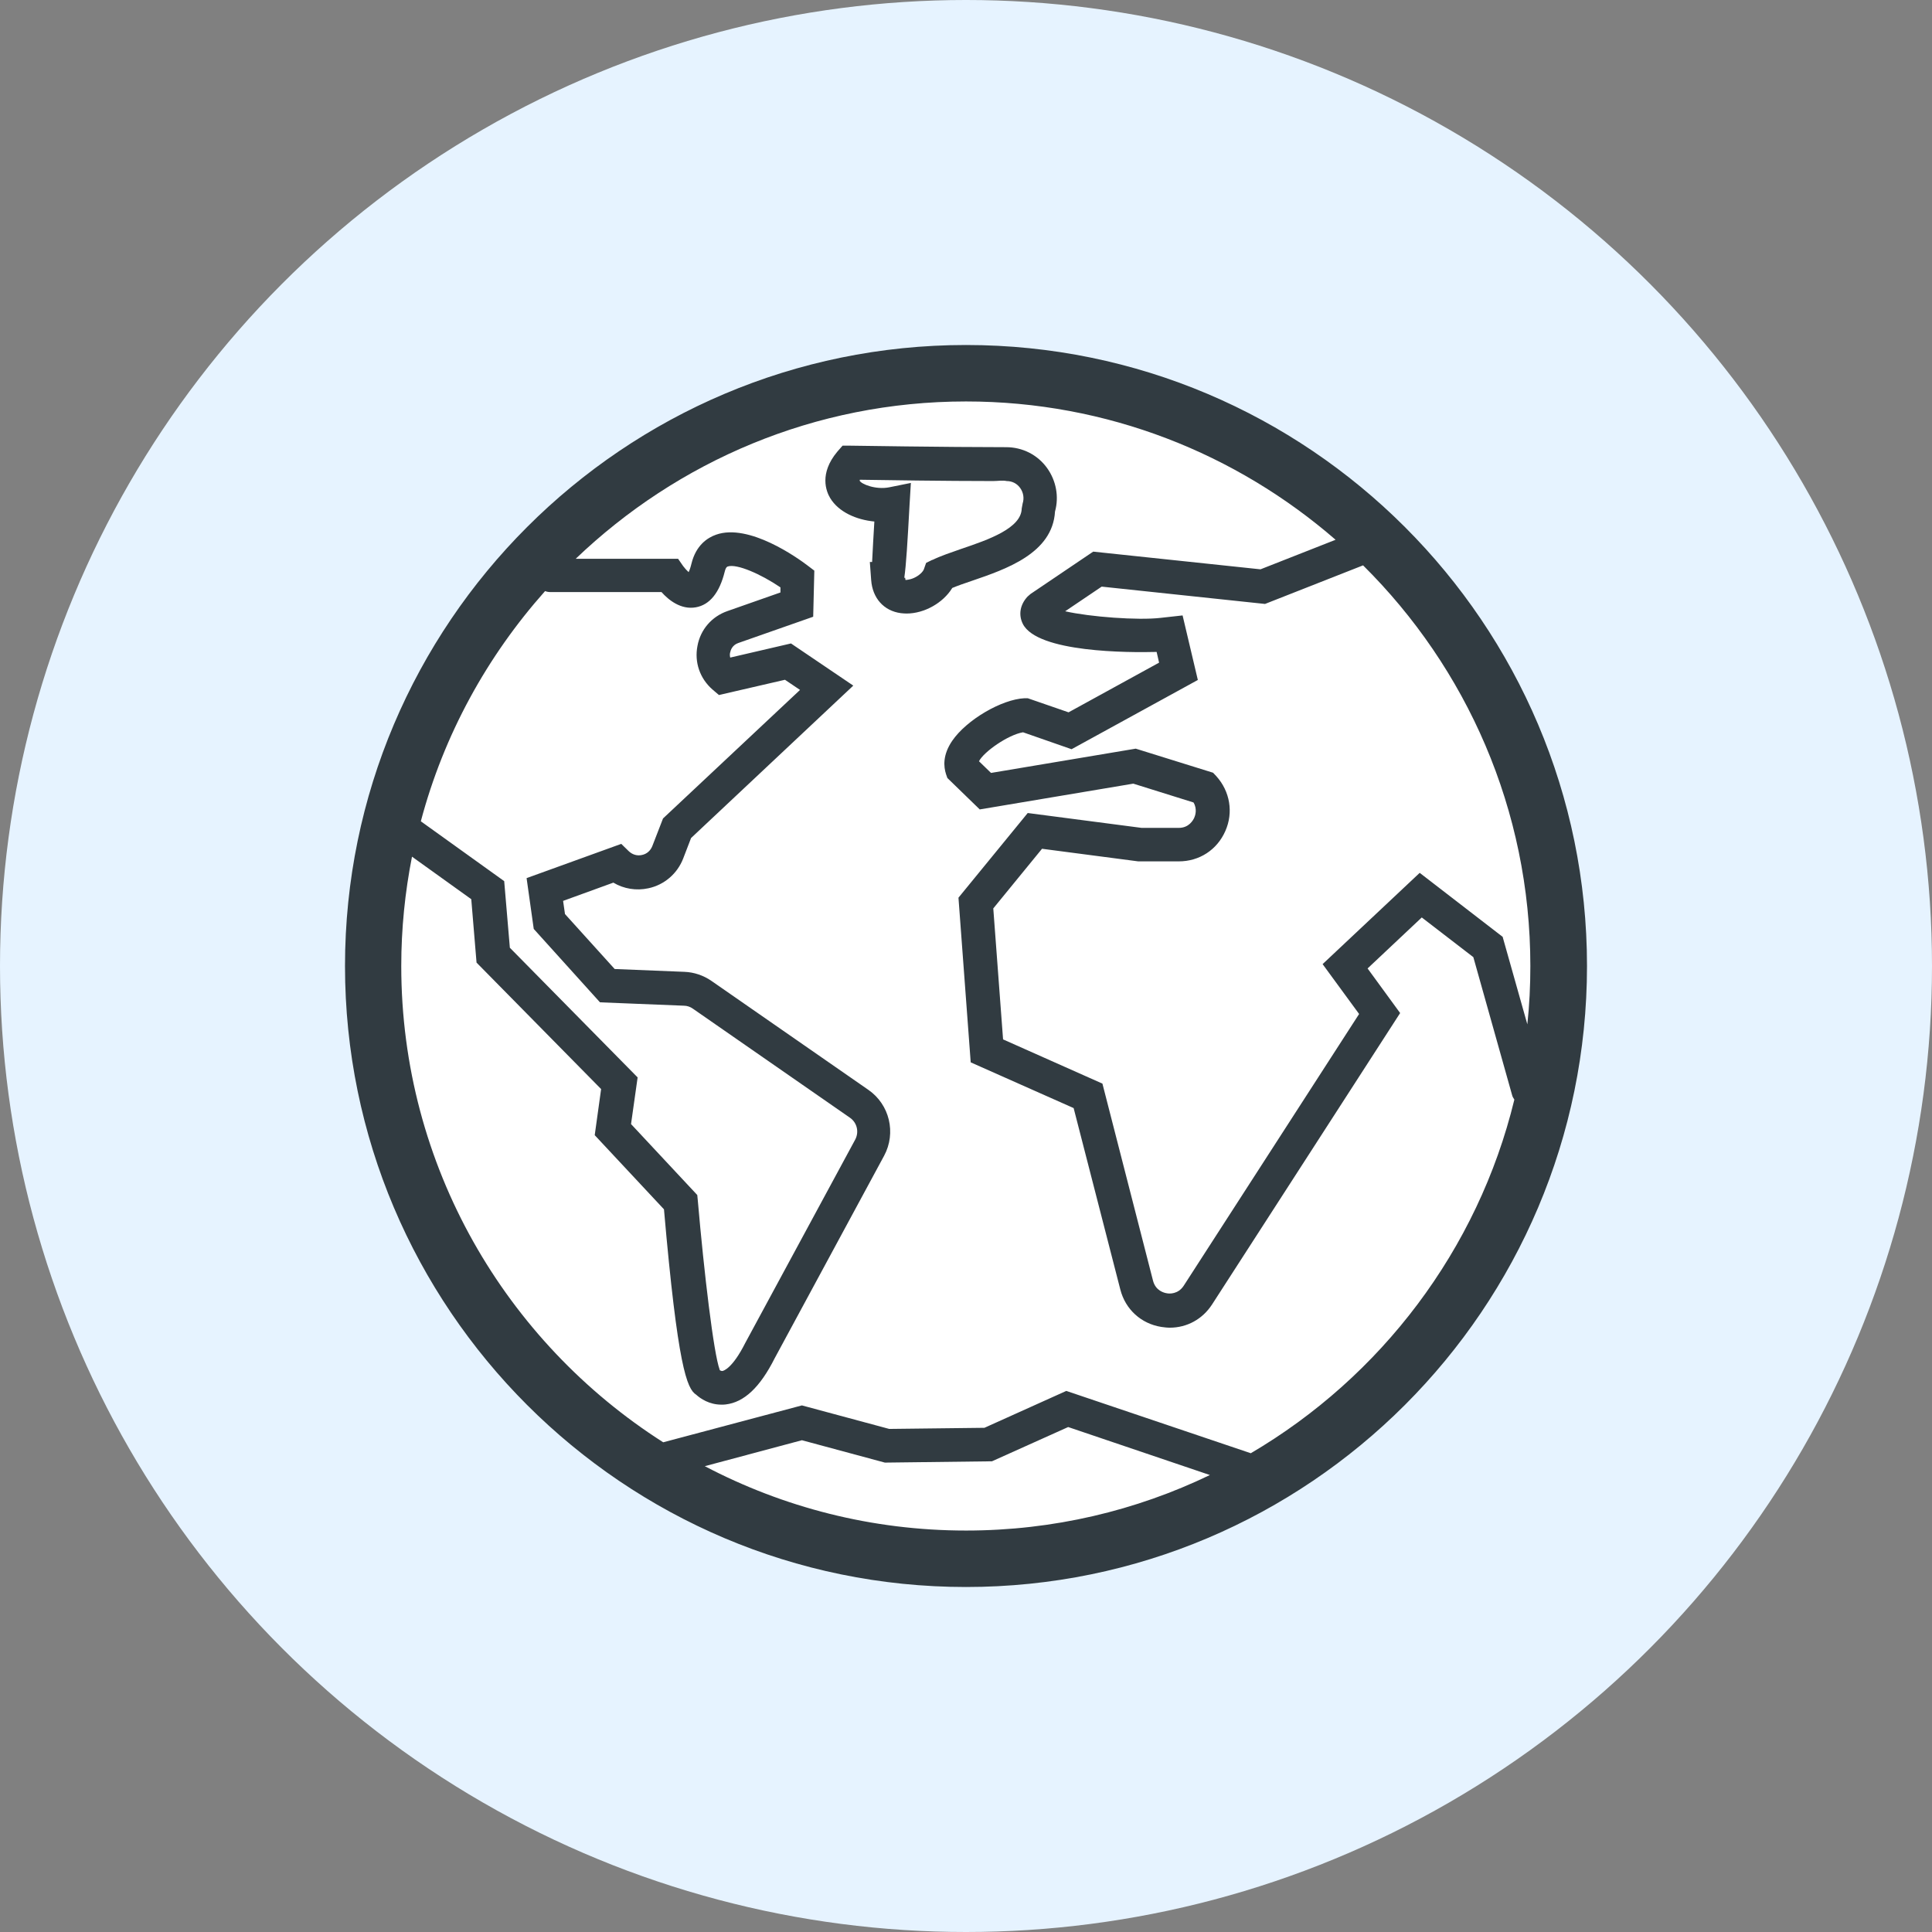 <?xml version="1.0" encoding="UTF-8"?> <svg xmlns="http://www.w3.org/2000/svg" width="140" height="140" viewBox="0 0 140 140" fill="none"><rect x="0" y="0" width="140" height="140" fill="#808080" stroke="none"/><circle cx="70" cy="70" r="70" fill="#E6F3FF"></circle><path d="M69.999 112.954C93.723 112.954 112.954 93.723 112.954 70C112.954 46.277 93.723 27.045 69.999 27.045C46.276 27.045 27.045 46.277 27.045 70C27.045 93.723 46.276 112.954 69.999 112.954Z" fill="white"></path><path d="M61.614 33.523C61.614 33.523 68.514 33.645 72.891 33.632C74.569 33.632 75.755 35.268 75.223 36.864C75.169 39.918 70.11 40.641 68.091 41.664C67.56 43.191 64.492 44.132 64.341 41.95L64.655 36.523C62.773 36.904 59.76 35.745 61.614 33.536V33.523Z" fill="white"></path><path d="M70 25C45.182 25 25 45.182 25 70C25 94.818 45.182 115 70 115C94.818 115 115 94.818 115 70C115 45.182 94.818 25 70 25ZM39.468 42.823C39.605 42.877 39.741 42.904 39.891 42.904H47.936C48.441 43.477 49.341 44.2 50.418 44.009C51.427 43.832 52.136 42.959 52.518 41.418C52.6 41.091 52.696 41.064 52.736 41.05C53.391 40.832 55.15 41.609 56.554 42.564V42.932L52.709 44.282C51.577 44.677 50.759 45.618 50.541 46.804C50.309 47.991 50.718 49.164 51.618 49.955L52.096 50.364L56.882 49.259L57.973 49.995L48.045 59.309L47.268 61.314C47.132 61.654 46.859 61.886 46.518 61.955C46.164 62.036 45.823 61.927 45.564 61.682L45.018 61.15L38.159 63.632L38.677 67.314L43.477 72.632L49.559 72.877C49.791 72.877 50.023 72.959 50.214 73.096L61.586 80.991C62.105 81.346 62.268 82.027 61.968 82.586L54.005 97.314C53.064 99.182 52.423 99.332 52.355 99.346H52.327C52.218 99.346 52.15 99.277 52.15 99.277V99.25C51.714 98.091 51.018 92.214 50.568 87.018L50.527 86.596L45.727 81.454L46.205 78.073L36.946 68.677L36.536 63.85L30.495 59.514C32.159 53.241 35.295 47.554 39.495 42.836L39.468 42.823ZM70 110.909C63.168 110.909 56.732 109.218 51.073 106.245L58.109 104.364L64.123 105.986L71.882 105.891L77.404 103.409L87.673 106.886C82.327 109.464 76.327 110.909 70 110.909ZM90.632 105.305L77.268 100.791L71.336 103.464L64.436 103.545L58.109 101.841L48.059 104.514C36.659 97.246 29.077 84.496 29.077 70C29.077 67.286 29.35 64.641 29.855 62.077L34.15 65.159L34.532 69.754L43.559 78.918L43.096 82.259L48.114 87.632C49.109 99.046 49.777 100.641 50.446 101.064C50.759 101.35 51.4 101.786 52.273 101.786C52.368 101.786 52.477 101.786 52.573 101.773C53.923 101.623 55.082 100.518 56.132 98.432L64.068 83.746C64.954 82.096 64.464 80.036 62.923 78.973L51.55 71.077C50.977 70.682 50.295 70.45 49.6 70.423L44.541 70.218L40.941 66.236L40.804 65.282L44.446 63.959C45.196 64.409 46.109 64.559 46.982 64.368C48.141 64.123 49.082 63.304 49.505 62.214L50.077 60.727L61.832 49.682L57.318 46.627L52.914 47.65C52.873 47.486 52.886 47.35 52.914 47.268C52.941 47.118 53.064 46.75 53.486 46.6L58.927 44.691L59.009 41.35L58.505 40.968C57.823 40.45 54.277 37.9 51.891 38.745C51.264 38.964 50.432 39.509 50.105 40.846C50.036 41.132 49.968 41.323 49.9 41.459C49.764 41.336 49.614 41.173 49.505 41.023L49.136 40.491H41.718C49.096 33.427 59.05 29.091 70 29.091C80.241 29.091 89.596 32.882 96.782 39.114L91.341 41.255L79.218 39.973L74.677 43.041L74.459 43.232C73.914 43.818 73.791 44.554 74.118 45.209C75.168 47.295 81.823 47.295 83.814 47.241L83.991 48.018L77.432 51.618L74.473 50.596H74.241C72.577 50.677 70.041 52.164 69.004 53.677C68.296 54.714 68.377 55.559 68.555 56.105L68.65 56.377L70.996 58.654L82.123 56.786L86.486 58.15C86.773 58.627 86.609 59.105 86.541 59.255C86.459 59.432 86.159 59.991 85.423 59.991H82.723L74.473 58.914L69.454 65.05L70.341 76.982L77.8 80.296L81.182 93.441C81.55 94.886 82.695 95.923 84.154 96.154C84.359 96.182 84.564 96.209 84.768 96.209C86.009 96.209 87.141 95.596 87.836 94.518L101.459 73.409L99.1 70.177L103.027 66.482L106.764 69.359L109.573 79.355C109.6 79.477 109.668 79.573 109.736 79.682C107.091 90.577 100.055 99.782 90.618 105.318L90.632 105.305ZM108.905 67.9L102.877 63.25L95.841 69.864L98.486 73.477L85.777 93.168C85.368 93.796 84.727 93.754 84.55 93.714C84.359 93.686 83.746 93.536 83.555 92.814L79.886 78.523L72.686 75.318L71.977 65.827L75.509 61.505L82.477 62.418H85.423C86.909 62.418 88.191 61.586 88.791 60.223C89.391 58.873 89.132 57.346 88.136 56.241L87.904 55.995L82.3 54.25L71.814 56.009L70.941 55.164C71.282 54.482 73.055 53.241 74.132 53.064L77.65 54.291L86.8 49.273L85.695 44.596L84.1 44.773C82.477 44.964 78.986 44.705 77.186 44.295L79.832 42.509L91.668 43.764L98.773 40.968C106.259 48.386 110.895 58.668 110.895 70C110.895 71.432 110.827 72.836 110.677 74.227L108.891 67.9H108.905Z" fill="#313B41"></path><path d="M70.437 42.086C72.905 41.241 76.273 40.095 76.45 37.068C76.75 35.991 76.532 34.832 75.878 33.918C75.182 32.95 74.091 32.404 72.905 32.404H72.891C68.569 32.404 61.709 32.295 61.641 32.295H61.055L60.673 32.732C59.35 34.314 59.868 35.609 60.155 36.086C60.769 37.109 62.064 37.668 63.359 37.791C63.305 38.691 63.237 39.864 63.196 40.723H63.032L63.128 42.032C63.223 43.341 64.041 44.268 65.282 44.432C65.418 44.445 65.555 44.459 65.691 44.459C66.987 44.459 68.35 43.682 69.005 42.605C69.4 42.441 69.905 42.264 70.437 42.086ZM67.546 40.573L67.109 40.791L66.946 41.255C66.878 41.432 66.618 41.705 66.223 41.882C65.882 42.032 65.637 42.018 65.623 42.032C65.623 42.032 65.596 41.991 65.596 41.868H65.528C65.664 40.941 65.759 39.332 65.909 36.591L66.005 34.995L64.45 35.309C63.441 35.514 62.391 35.064 62.296 34.832C62.296 34.832 62.296 34.791 62.309 34.764C64 34.791 68.5 34.859 71.964 34.859C72.305 34.859 72.646 34.791 72.946 34.859C73.341 34.859 73.696 35.036 73.928 35.364C74.159 35.691 74.228 36.1 74.105 36.482L74.037 36.85C74.009 38.282 71.609 39.114 69.673 39.768C68.896 40.041 68.159 40.286 67.573 40.573H67.546Z" fill="#313B41"></path></svg> 